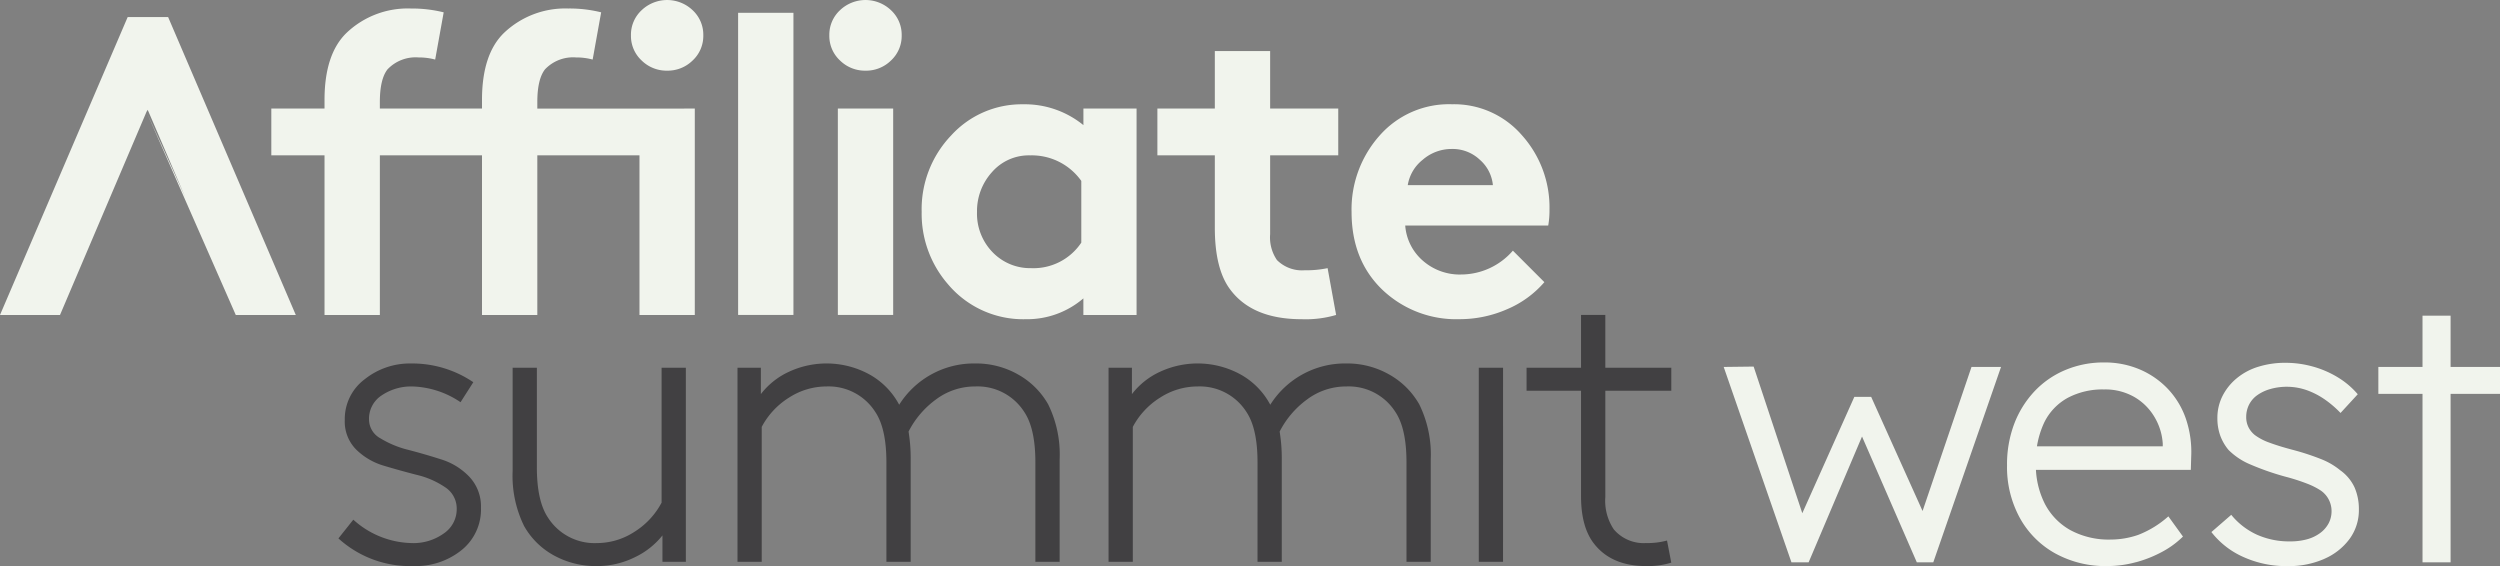 <svg xmlns="http://www.w3.org/2000/svg" xmlns:xlink="http://www.w3.org/1999/xlink" width="396.059" height="89.677" viewBox="0 0 396.059 89.677">
  <rect x="0" y="0" width="396.059" height="89.677" fill="#808080" stroke="none"/>
  <defs>
    <clipPath id="clip-path">
      <rect id="Rectangle_539" data-name="Rectangle 539" width="396.059" height="89.678" fill="none"/>
    </clipPath>
  </defs>
  <g id="Group_469" data-name="Group 469" transform="translate(-9 -4)">
    <g id="Mask_Group_463" data-name="Mask Group 463" transform="translate(9 4)" clip-path="url(#clip-path)">
      <path id="Path_2651" data-name="Path 2651" d="M235.546,40.783V32.422H231.7v8.361h-8.63v3.641h8.63V61.146q0,4.922,2.09,7.552,2.766,3.506,8.227,3.506a12.686,12.686,0,0,0,3.978-.54l-.674-3.506a11.656,11.656,0,0,1-3.3.4,6.214,6.214,0,0,1-5.125-2.158,8.108,8.108,0,0,1-1.348-5.125V44.424H246V40.783Zm-16.2,0H215.5V71.53h3.843Zm-62.5,0V71.53h3.844V50.155a12.18,12.18,0,0,1,4.349-4.652,10.934,10.934,0,0,1,5.9-1.753,8.759,8.759,0,0,1,7.755,4.046q1.752,2.629,1.753,7.956V71.53h3.843V55.28a26.713,26.713,0,0,0-.337-4.383,14.366,14.366,0,0,1,4.349-5.091,10.29,10.29,0,0,1,6.237-2.056,8.755,8.755,0,0,1,7.753,4.046q1.754,2.629,1.754,7.956V71.53h3.843V55.28a17.98,17.98,0,0,0-1.821-8.7,12.472,12.472,0,0,0-4.754-4.72,13.424,13.424,0,0,0-6.776-1.753,13.991,13.991,0,0,0-12.07,6.541,11.855,11.855,0,0,0-4.686-4.788A14.149,14.149,0,0,0,165,41.423a11.861,11.861,0,0,0-4.451,3.54v-4.18Zm-58.782,0V71.53H101.9V50.155a12.18,12.18,0,0,1,4.349-4.652,10.937,10.937,0,0,1,5.9-1.753A8.759,8.759,0,0,1,119.9,47.8q1.752,2.629,1.753,7.956V71.53H125.5V55.28a26.711,26.711,0,0,0-.337-4.383,14.366,14.366,0,0,1,4.349-5.091,10.29,10.29,0,0,1,6.237-2.056A8.755,8.755,0,0,1,143.5,47.8q1.754,2.629,1.754,7.956V71.53H149.1V55.28a17.98,17.98,0,0,0-1.821-8.7,12.461,12.461,0,0,0-4.754-4.72,13.424,13.424,0,0,0-6.776-1.753,13.991,13.991,0,0,0-12.07,6.541,11.855,11.855,0,0,0-4.686-4.788,14.149,14.149,0,0,0-12.776-.439,11.861,11.861,0,0,0-4.451,3.54v-4.18ZM89.882,71.53V40.783H86.037V62.158a12.182,12.182,0,0,1-4.349,4.652,10.928,10.928,0,0,1-5.9,1.753,8.757,8.757,0,0,1-7.755-4.046q-1.754-2.629-1.753-7.956V40.783H62.439V57.168a17.98,17.98,0,0,0,1.821,8.7,12.026,12.026,0,0,0,4.72,4.652,13.8,13.8,0,0,0,6.81,1.685,13.423,13.423,0,0,0,5.9-1.348,12.392,12.392,0,0,0,4.484-3.507V71.53ZM46.77,72.2a11.537,11.537,0,0,0,7.585-2.528,8.256,8.256,0,0,0,3.067-6.708A6.829,6.829,0,0,0,55.6,58.078a10.393,10.393,0,0,0-4.451-2.764q-2.629-.843-5.226-1.517a15.6,15.6,0,0,1-4.415-1.821,3.409,3.409,0,0,1-1.821-2.967,4.411,4.411,0,0,1,2.056-3.877A8.328,8.328,0,0,1,46.5,43.75a14.265,14.265,0,0,1,7.686,2.495l2.024-3.169A17.28,17.28,0,0,0,46.3,40.109,11.452,11.452,0,0,0,39.015,42.6a7.861,7.861,0,0,0-3.169,6.473,6.274,6.274,0,0,0,1.821,4.686,10.455,10.455,0,0,0,4.417,2.562q2.595.776,5.226,1.45a13.468,13.468,0,0,1,4.449,1.956,4,4,0,0,1,1.821,3.438,4.629,4.629,0,0,1-2.056,3.877A8.23,8.23,0,0,1,46.5,68.563a14.187,14.187,0,0,1-9.3-3.709l-2.361,2.967A16.848,16.848,0,0,0,46.77,72.2" transform="translate(18.774 17.474)" fill="#414042"/>
      <path id="Path_2652" data-name="Path 2652" d="M225.382,25.319a6.976,6.976,0,0,1,4.654-1.719,6.271,6.271,0,0,1,4.415,1.719,6.088,6.088,0,0,1,2.058,4.012H223.023a6.424,6.424,0,0,1,2.359-4.012m6.07,18.172a8.865,8.865,0,0,1-6-2.158,8.168,8.168,0,0,1-2.832-5.6h22.655a13.592,13.592,0,0,0,.2-2.495,17.109,17.109,0,0,0-4.383-11.833,14.218,14.218,0,0,0-11.057-4.888,14.635,14.635,0,0,0-11.5,4.989,17.576,17.576,0,0,0-4.415,12.068q0,7.62,4.854,12.305a16.947,16.947,0,0,0,12.272,4.686,18.684,18.684,0,0,0,7.452-1.551,16.017,16.017,0,0,0,5.967-4.315l-4.989-4.989a10.888,10.888,0,0,1-8.226,3.777m-24.7-.674A5.618,5.618,0,0,1,202.3,41.2a6.347,6.347,0,0,1-1.079-4.112V24.611h10.79V17.195h-10.79v-9.1h-8.764v9.1h-9.1v7.416h9.1V36.073q0,6.542,2.427,9.777,3.5,4.721,11.328,4.72a17.047,17.047,0,0,0,5.46-.674l-1.348-7.416a16.365,16.365,0,0,1-3.573.337M171.639,17.195v2.629a14.681,14.681,0,0,0-9.575-3.3A15.1,15.1,0,0,0,150.7,21.442a16.921,16.921,0,0,0-4.686,12.136,17.006,17.006,0,0,0,4.18,11.464,15.571,15.571,0,0,0,12.339,5.528,13.675,13.675,0,0,0,9.1-3.3V49.9h8.427v-32.7ZM163.412,42.48a8.25,8.25,0,0,1-6.168-2.528,8.764,8.764,0,0,1-2.462-6.373,9.189,9.189,0,0,1,2.361-6.3,7.735,7.735,0,0,1,6.068-2.664,9.612,9.612,0,0,1,8.092,4.046v9.777a9.1,9.1,0,0,1-7.89,4.046m-26.3-31.287a5.635,5.635,0,0,0,4.046-1.617A5.3,5.3,0,0,0,142.848,5.6a5.3,5.3,0,0,0-1.687-3.978,5.863,5.863,0,0,0-8.09,0A5.3,5.3,0,0,0,131.385,5.6a5.294,5.294,0,0,0,1.687,3.978,5.629,5.629,0,0,0,4.044,1.617m-4.381,38.7H141.5v-32.7h-8.766Zm-15.8,0H125.7V2.024h-8.766Zm-11.247-38.7a5.635,5.635,0,0,0,4.046-1.617A5.3,5.3,0,0,0,111.42,5.6a5.3,5.3,0,0,0-1.685-3.978,5.863,5.863,0,0,0-8.09,0A5.3,5.3,0,0,0,99.958,5.6a5.294,5.294,0,0,0,1.687,3.978,5.629,5.629,0,0,0,4.044,1.617M90.047,1.35A14.046,14.046,0,0,0,79.865,5.192Q76.359,8.565,76.36,15.845v1.35H60.177V16.182q0-3.64,1.213-5.191A6.129,6.129,0,0,1,66.313,9.1a9.8,9.8,0,0,1,2.629.337L70.29,1.956A20.809,20.809,0,0,0,65.1,1.35,14.046,14.046,0,0,0,54.917,5.192q-3.506,3.373-3.506,10.653v1.35H42.983v7.416h8.429V49.9h8.766V24.611H76.36V49.9h8.764V24.611h16.184V49.9h8.764v-32.7H85.124V16.182q0-3.64,1.214-5.191A6.128,6.128,0,0,1,91.26,9.1a9.8,9.8,0,0,1,2.63.337l1.348-7.484a20.818,20.818,0,0,0-5.191-.606m-60.65,30-6.19-13.629L23.4,17.4Zm-15.44,8.092,9.251-21.721L37.353,49.9h9.508L26.633,2.7H20.228L0,49.9H9.506Z" transform="translate(0 0)" fill="#f1f4ed"/>
      <path id="Path_2653" data-name="Path 2653" d="M300.427,40.618H281.155v4.269h19.272ZM292.6,32.494h-4.448V71.573H292.6ZM272.617,71.009a9.792,9.792,0,0,0,4-3.173,7.707,7.707,0,0,0,1.453-4.625,8.572,8.572,0,0,0-.682-3.5,6.9,6.9,0,0,0-2.282-2.729,11.183,11.183,0,0,0-2.995-1.75,39,39,0,0,0-4.418-1.453q-2.255-.591-3.766-1.156a8.8,8.8,0,0,1-2.342-1.216,3.779,3.779,0,0,1-1.008-1.245,3.533,3.533,0,0,1-.356-1.6,4.3,4.3,0,0,1,.445-1.956,4.149,4.149,0,0,1,1.305-1.513,6.731,6.731,0,0,1,2.074-.977,9.6,9.6,0,0,1,5.753.177,12.117,12.117,0,0,1,2.876,1.482,16.249,16.249,0,0,1,2.49,2.136l2.727-2.966a12.92,12.92,0,0,0-3.143-2.669,15.511,15.511,0,0,0-3.972-1.719,16.1,16.1,0,0,0-4.329-.594,14.3,14.3,0,0,0-4.3.623,9.919,9.919,0,0,0-3.44,1.838,8.778,8.778,0,0,0-2.253,2.818,7.7,7.7,0,0,0-.8,3.5,8.056,8.056,0,0,0,.445,2.729,7.594,7.594,0,0,0,1.334,2.311,10.708,10.708,0,0,0,3.44,2.284,42.052,42.052,0,0,0,5.514,1.927,31.037,31.037,0,0,1,3.44,1.1,11.211,11.211,0,0,1,2.195,1.1,3.946,3.946,0,0,1,1.719,3.261,4.108,4.108,0,0,1-.474,1.958,4.588,4.588,0,0,1-1.363,1.54,6.282,6.282,0,0,1-2.076.979,10.027,10.027,0,0,1-2.669.326,12.522,12.522,0,0,1-5.248-1.066,11.317,11.317,0,0,1-4.061-3.144l-3.144,2.729a13.1,13.1,0,0,0,4.982,3.914,16.487,16.487,0,0,0,7.116,1.482,13.931,13.931,0,0,0,5.811-1.156m-29.826.534a19.387,19.387,0,0,0,4.151-1.661,14.2,14.2,0,0,0,3.261-2.4l-2.313-3.2a15.593,15.593,0,0,1-4.774,2.935,13.376,13.376,0,0,1-4.358.742,12.814,12.814,0,0,1-6.374-1.484,10.087,10.087,0,0,1-4.061-4.18,13.474,13.474,0,0,1-1.424-6.376,14.36,14.36,0,0,1,1.305-6.464,8.907,8.907,0,0,1,3.735-3.943,11.778,11.778,0,0,1,5.753-1.334,9.24,9.24,0,0,1,4.892,1.245,8.884,8.884,0,0,1,3.172,3.232A9.319,9.319,0,0,1,247,52.774V54.2l1.068-1.008H225l.652,3.737h25.794l.06-2.076a16.311,16.311,0,0,0-.831-5.99,13.055,13.055,0,0,0-2.816-4.714,13.362,13.362,0,0,0-4.448-3.113,14.146,14.146,0,0,0-5.722-1.127,15.56,15.56,0,0,0-6.168,1.216,14.269,14.269,0,0,0-4.891,3.409,15.665,15.665,0,0,0-3.173,5.129,18.171,18.171,0,0,0-1.127,6.553,16.754,16.754,0,0,0,2.016,8.3,14.343,14.343,0,0,0,5.6,5.633,16.464,16.464,0,0,0,8.213,2.016,17.348,17.348,0,0,0,4.626-.622m-51.887.029,9.311-21.941-1.779-.118,9.606,22.059h2.609l10.734-30.954H216.7l-8.54,25.143,1.779-.118-9.132-20.28h-2.669l-9.072,20.28,1.482.118-8.361-25.2-4.745.058,10.734,30.954Z" transform="translate(95.632 17.513)" fill="#f1f4ed"/>
    </g>
  </g>
</svg>
